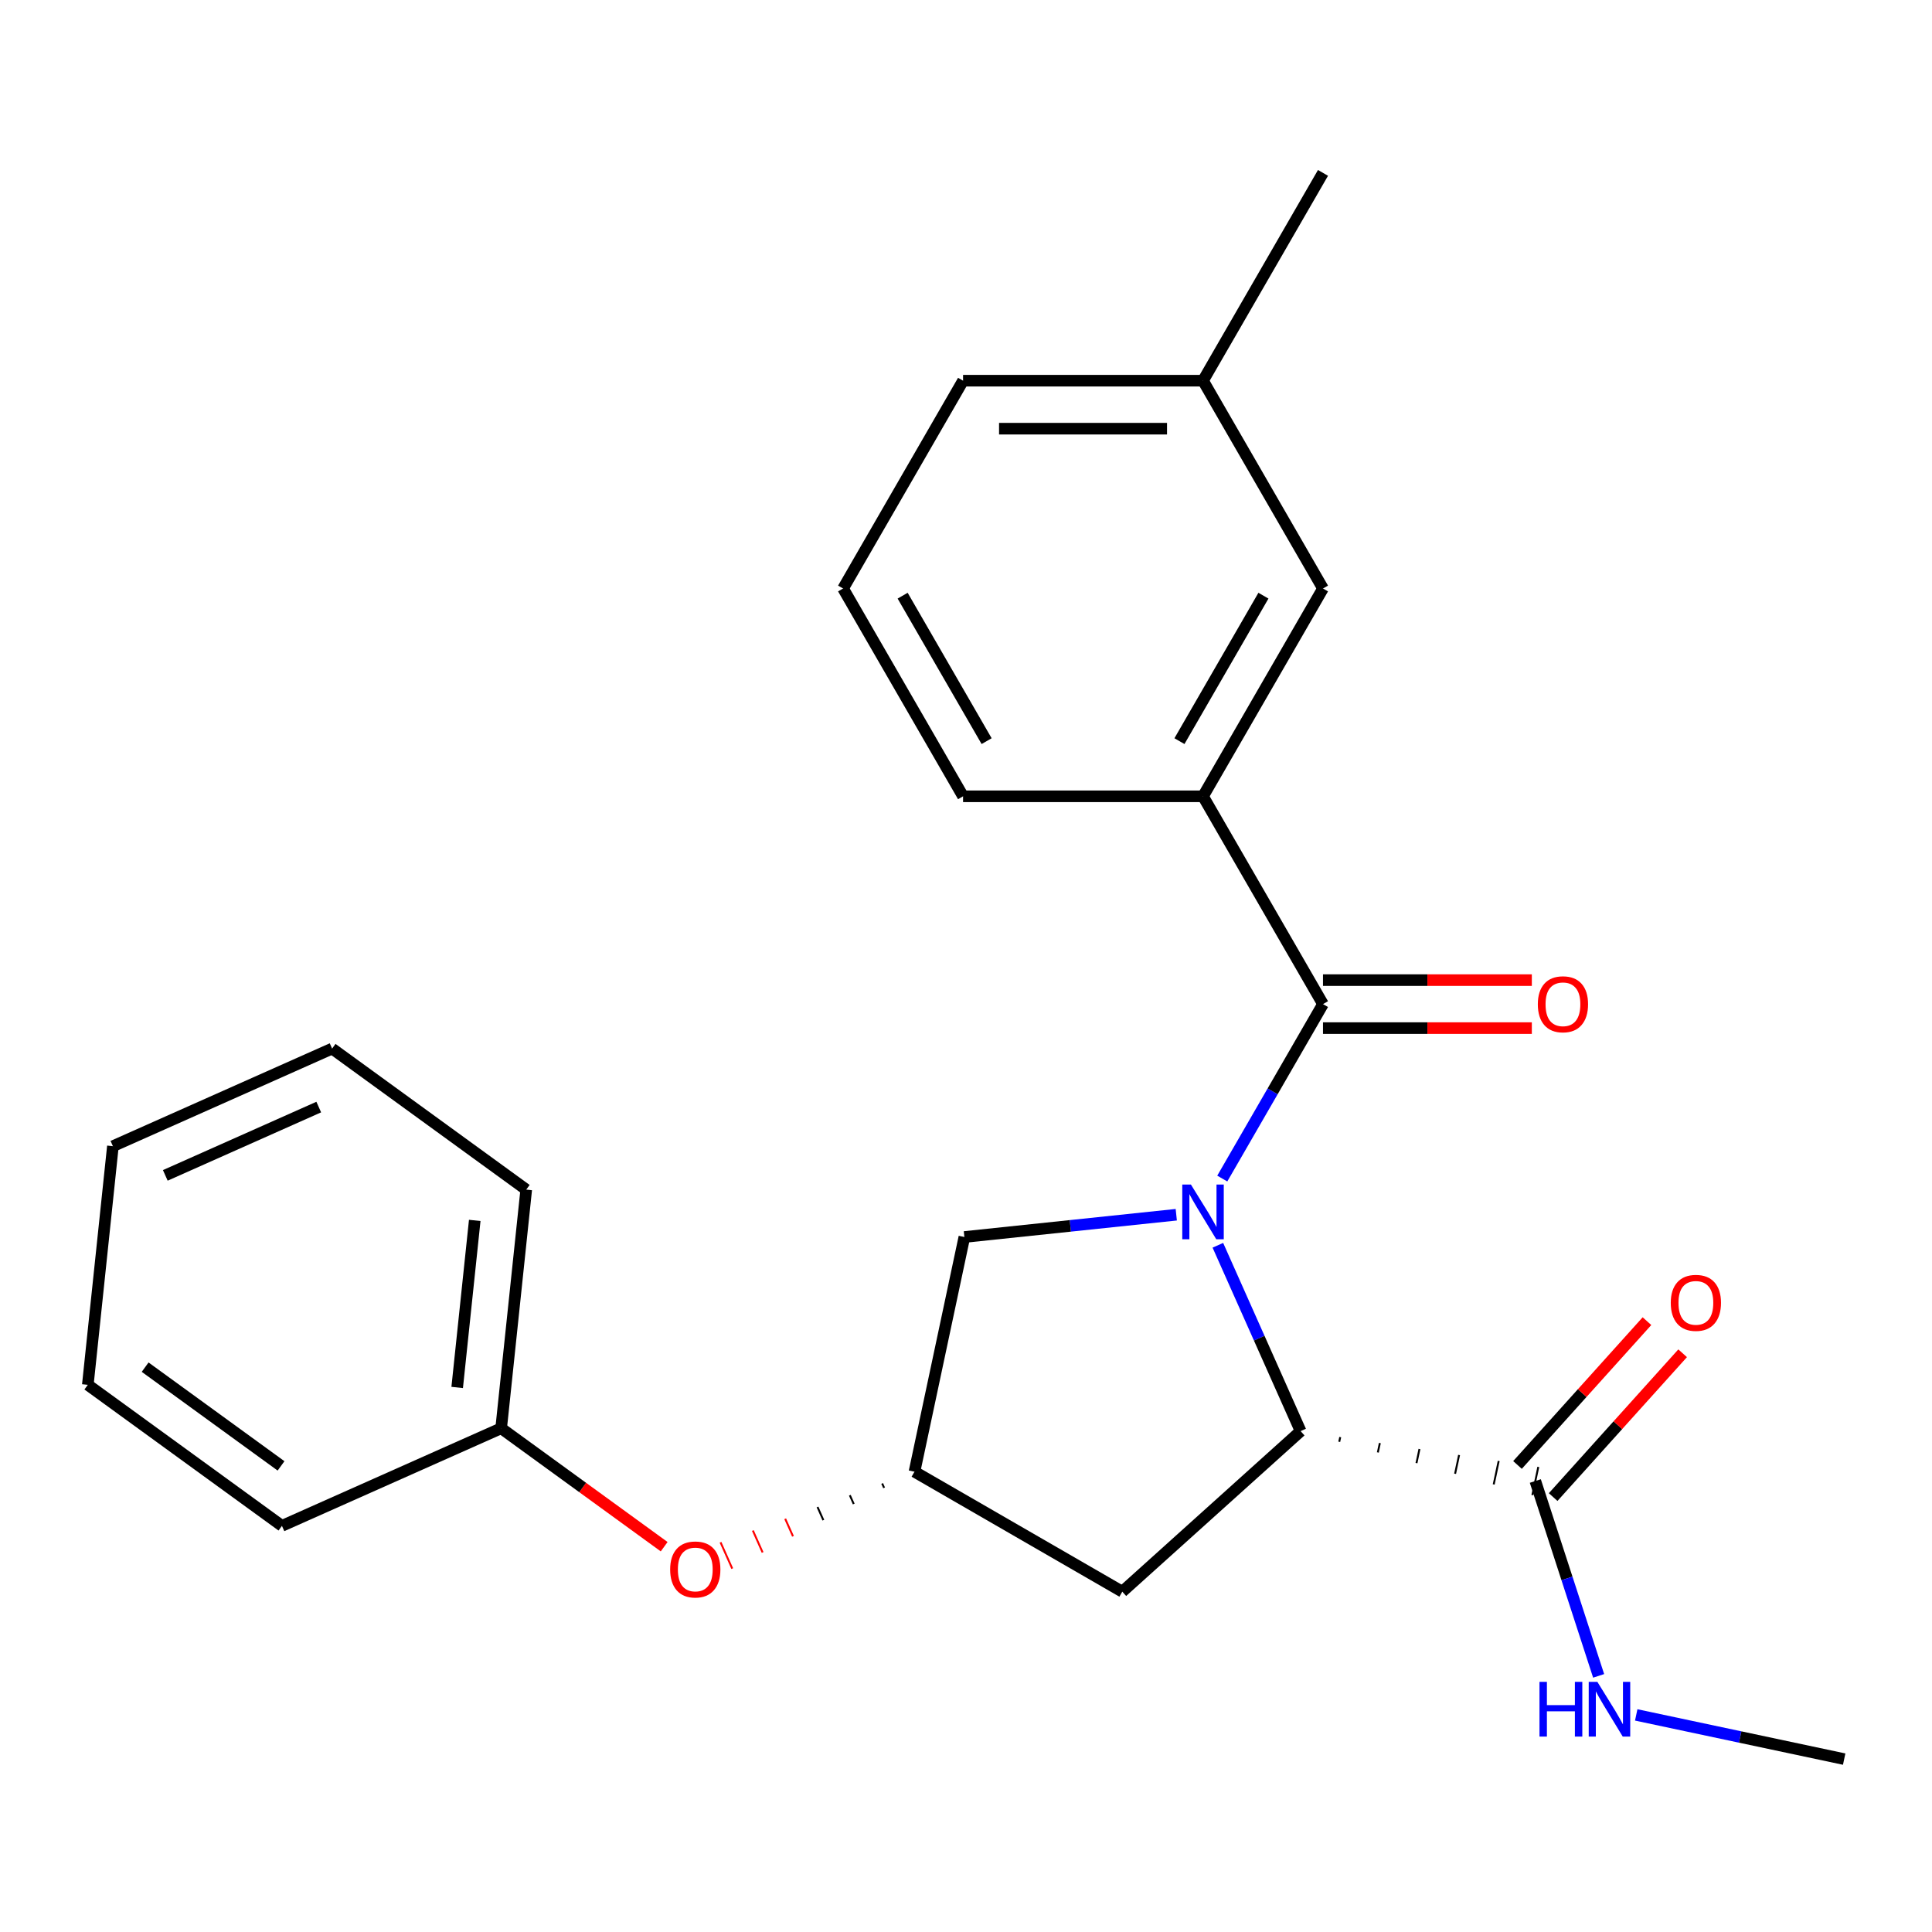 <?xml version='1.0' encoding='iso-8859-1'?>
<svg version='1.1' baseProfile='full'
              xmlns='http://www.w3.org/2000/svg'
                      xmlns:rdkit='http://www.rdkit.org/xml'
                      xmlns:xlink='http://www.w3.org/1999/xlink'
                  xml:space='preserve'
width='1000px' height='1000px' viewBox='0 0 1000 1000'>
<!-- END OF HEADER -->
<rect style='opacity:1.0;fill:#FFFFFF;stroke:none' width='1000' height='1000' x='0' y='0'> </rect>
<path class='bond-0' d='M 632.647,610.021 L 658.712,564.873' style='fill:none;fill-rule:evenodd;stroke:#0000FF;stroke-width:6px;stroke-linecap:butt;stroke-linejoin:miter;stroke-opacity:1' />
<path class='bond-0' d='M 658.712,564.873 L 684.778,519.726' style='fill:none;fill-rule:evenodd;stroke:#000000;stroke-width:6px;stroke-linecap:butt;stroke-linejoin:miter;stroke-opacity:1' />
<path class='bond-1' d='M 630.365,644.551 L 651.78,692.649' style='fill:none;fill-rule:evenodd;stroke:#0000FF;stroke-width:6px;stroke-linecap:butt;stroke-linejoin:miter;stroke-opacity:1' />
<path class='bond-1' d='M 651.78,692.649 L 673.195,740.748' style='fill:none;fill-rule:evenodd;stroke:#000000;stroke-width:6px;stroke-linecap:butt;stroke-linejoin:miter;stroke-opacity:1' />
<path class='bond-4' d='M 608.834,628.741 L 553.997,634.505' style='fill:none;fill-rule:evenodd;stroke:#0000FF;stroke-width:6px;stroke-linecap:butt;stroke-linejoin:miter;stroke-opacity:1' />
<path class='bond-4' d='M 553.997,634.505 L 499.16,640.268' style='fill:none;fill-rule:evenodd;stroke:#000000;stroke-width:6px;stroke-linecap:butt;stroke-linejoin:miter;stroke-opacity:1' />
<path class='bond-3' d='M 684.778,519.726 L 622.679,412.166' style='fill:none;fill-rule:evenodd;stroke:#000000;stroke-width:6px;stroke-linecap:butt;stroke-linejoin:miter;stroke-opacity:1' />
<path class='bond-7' d='M 684.778,532.146 L 738.825,532.146' style='fill:none;fill-rule:evenodd;stroke:#000000;stroke-width:6px;stroke-linecap:butt;stroke-linejoin:miter;stroke-opacity:1' />
<path class='bond-7' d='M 738.825,532.146 L 792.873,532.146' style='fill:none;fill-rule:evenodd;stroke:#FF0000;stroke-width:6px;stroke-linecap:butt;stroke-linejoin:miter;stroke-opacity:1' />
<path class='bond-7' d='M 684.778,507.306 L 738.825,507.306' style='fill:none;fill-rule:evenodd;stroke:#000000;stroke-width:6px;stroke-linecap:butt;stroke-linejoin:miter;stroke-opacity:1' />
<path class='bond-7' d='M 738.825,507.306 L 792.873,507.306' style='fill:none;fill-rule:evenodd;stroke:#FF0000;stroke-width:6px;stroke-linecap:butt;stroke-linejoin:miter;stroke-opacity:1' />
<path class='bond-2' d='M 693.184,746.266 L 693.701,743.837' style='fill:none;fill-rule:evenodd;stroke:#000000;stroke-width:1.0px;stroke-linecap:butt;stroke-linejoin:miter;stroke-opacity:1' />
<path class='bond-2' d='M 713.174,751.785 L 714.207,746.925' style='fill:none;fill-rule:evenodd;stroke:#000000;stroke-width:1.0px;stroke-linecap:butt;stroke-linejoin:miter;stroke-opacity:1' />
<path class='bond-2' d='M 733.163,757.303 L 734.712,750.014' style='fill:none;fill-rule:evenodd;stroke:#000000;stroke-width:1.0px;stroke-linecap:butt;stroke-linejoin:miter;stroke-opacity:1' />
<path class='bond-2' d='M 753.152,762.822 L 755.218,753.103' style='fill:none;fill-rule:evenodd;stroke:#000000;stroke-width:1.0px;stroke-linecap:butt;stroke-linejoin:miter;stroke-opacity:1' />
<path class='bond-2' d='M 773.142,768.341 L 775.724,756.192' style='fill:none;fill-rule:evenodd;stroke:#000000;stroke-width:1.0px;stroke-linecap:butt;stroke-linejoin:miter;stroke-opacity:1' />
<path class='bond-2' d='M 793.131,773.859 L 796.23,759.281' style='fill:none;fill-rule:evenodd;stroke:#000000;stroke-width:1.0px;stroke-linecap:butt;stroke-linejoin:miter;stroke-opacity:1' />
<path class='bond-5' d='M 673.195,740.748 L 580.897,823.853' style='fill:none;fill-rule:evenodd;stroke:#000000;stroke-width:6px;stroke-linecap:butt;stroke-linejoin:miter;stroke-opacity:1' />
<path class='bond-9' d='M 803.91,774.881 L 837.42,737.664' style='fill:none;fill-rule:evenodd;stroke:#000000;stroke-width:6px;stroke-linecap:butt;stroke-linejoin:miter;stroke-opacity:1' />
<path class='bond-9' d='M 837.42,737.664 L 870.93,700.448' style='fill:none;fill-rule:evenodd;stroke:#FF0000;stroke-width:6px;stroke-linecap:butt;stroke-linejoin:miter;stroke-opacity:1' />
<path class='bond-9' d='M 785.451,758.26 L 818.961,721.043' style='fill:none;fill-rule:evenodd;stroke:#000000;stroke-width:6px;stroke-linecap:butt;stroke-linejoin:miter;stroke-opacity:1' />
<path class='bond-9' d='M 818.961,721.043 L 852.47,683.826' style='fill:none;fill-rule:evenodd;stroke:#FF0000;stroke-width:6px;stroke-linecap:butt;stroke-linejoin:miter;stroke-opacity:1' />
<path class='bond-11' d='M 794.68,766.57 L 811.065,816.998' style='fill:none;fill-rule:evenodd;stroke:#000000;stroke-width:6px;stroke-linecap:butt;stroke-linejoin:miter;stroke-opacity:1' />
<path class='bond-11' d='M 811.065,816.998 L 827.45,867.426' style='fill:none;fill-rule:evenodd;stroke:#0000FF;stroke-width:6px;stroke-linecap:butt;stroke-linejoin:miter;stroke-opacity:1' />
<path class='bond-8' d='M 622.679,412.166 L 684.778,304.606' style='fill:none;fill-rule:evenodd;stroke:#000000;stroke-width:6px;stroke-linecap:butt;stroke-linejoin:miter;stroke-opacity:1' />
<path class='bond-8' d='M 610.482,383.612 L 653.951,308.32' style='fill:none;fill-rule:evenodd;stroke:#000000;stroke-width:6px;stroke-linecap:butt;stroke-linejoin:miter;stroke-opacity:1' />
<path class='bond-14' d='M 622.679,412.166 L 498.479,412.166' style='fill:none;fill-rule:evenodd;stroke:#000000;stroke-width:6px;stroke-linecap:butt;stroke-linejoin:miter;stroke-opacity:1' />
<path class='bond-6' d='M 499.16,640.268 L 473.337,761.754' style='fill:none;fill-rule:evenodd;stroke:#000000;stroke-width:6px;stroke-linecap:butt;stroke-linejoin:miter;stroke-opacity:1' />
<path class='bond-24' d='M 580.897,823.853 L 473.337,761.754' style='fill:none;fill-rule:evenodd;stroke:#000000;stroke-width:6px;stroke-linecap:butt;stroke-linejoin:miter;stroke-opacity:1' />
<path class='bond-10' d='M 456.606,767.843 L 457.616,770.113' style='fill:none;fill-rule:evenodd;stroke:#000000;stroke-width:1.0px;stroke-linecap:butt;stroke-linejoin:miter;stroke-opacity:1' />
<path class='bond-10' d='M 439.874,773.933 L 441.895,778.472' style='fill:none;fill-rule:evenodd;stroke:#000000;stroke-width:1.0px;stroke-linecap:butt;stroke-linejoin:miter;stroke-opacity:1' />
<path class='bond-10' d='M 423.143,780.023 L 426.174,786.83' style='fill:none;fill-rule:evenodd;stroke:#000000;stroke-width:1.0px;stroke-linecap:butt;stroke-linejoin:miter;stroke-opacity:1' />
<path class='bond-10' d='M 406.412,786.112 L 410.453,795.189' style='fill:none;fill-rule:evenodd;stroke:#FF0000;stroke-width:1.0px;stroke-linecap:butt;stroke-linejoin:miter;stroke-opacity:1' />
<path class='bond-10' d='M 389.681,792.202 L 394.732,803.548' style='fill:none;fill-rule:evenodd;stroke:#FF0000;stroke-width:1.0px;stroke-linecap:butt;stroke-linejoin:miter;stroke-opacity:1' />
<path class='bond-10' d='M 372.949,798.292 L 379.011,811.907' style='fill:none;fill-rule:evenodd;stroke:#FF0000;stroke-width:1.0px;stroke-linecap:butt;stroke-linejoin:miter;stroke-opacity:1' />
<path class='bond-12' d='M 684.778,304.606 L 622.679,197.046' style='fill:none;fill-rule:evenodd;stroke:#000000;stroke-width:6px;stroke-linecap:butt;stroke-linejoin:miter;stroke-opacity:1' />
<path class='bond-13' d='M 343.77,800.569 L 301.583,769.918' style='fill:none;fill-rule:evenodd;stroke:#FF0000;stroke-width:6px;stroke-linecap:butt;stroke-linejoin:miter;stroke-opacity:1' />
<path class='bond-13' d='M 301.583,769.918 L 259.396,739.267' style='fill:none;fill-rule:evenodd;stroke:#000000;stroke-width:6px;stroke-linecap:butt;stroke-linejoin:miter;stroke-opacity:1' />
<path class='bond-17' d='M 846.905,887.634 L 900.725,899.074' style='fill:none;fill-rule:evenodd;stroke:#0000FF;stroke-width:6px;stroke-linecap:butt;stroke-linejoin:miter;stroke-opacity:1' />
<path class='bond-17' d='M 900.725,899.074 L 954.545,910.513' style='fill:none;fill-rule:evenodd;stroke:#000000;stroke-width:6px;stroke-linecap:butt;stroke-linejoin:miter;stroke-opacity:1' />
<path class='bond-18' d='M 622.679,197.046 L 684.778,89.487' style='fill:none;fill-rule:evenodd;stroke:#000000;stroke-width:6px;stroke-linecap:butt;stroke-linejoin:miter;stroke-opacity:1' />
<path class='bond-25' d='M 622.679,197.046 L 498.479,197.046' style='fill:none;fill-rule:evenodd;stroke:#000000;stroke-width:6px;stroke-linecap:butt;stroke-linejoin:miter;stroke-opacity:1' />
<path class='bond-25' d='M 604.049,221.886 L 517.109,221.886' style='fill:none;fill-rule:evenodd;stroke:#000000;stroke-width:6px;stroke-linecap:butt;stroke-linejoin:miter;stroke-opacity:1' />
<path class='bond-19' d='M 259.396,739.267 L 272.378,615.748' style='fill:none;fill-rule:evenodd;stroke:#000000;stroke-width:6px;stroke-linecap:butt;stroke-linejoin:miter;stroke-opacity:1' />
<path class='bond-19' d='M 236.639,718.143 L 245.727,631.68' style='fill:none;fill-rule:evenodd;stroke:#000000;stroke-width:6px;stroke-linecap:butt;stroke-linejoin:miter;stroke-opacity:1' />
<path class='bond-20' d='M 259.396,739.267 L 145.934,789.784' style='fill:none;fill-rule:evenodd;stroke:#000000;stroke-width:6px;stroke-linecap:butt;stroke-linejoin:miter;stroke-opacity:1' />
<path class='bond-15' d='M 498.479,412.166 L 436.379,304.606' style='fill:none;fill-rule:evenodd;stroke:#000000;stroke-width:6px;stroke-linecap:butt;stroke-linejoin:miter;stroke-opacity:1' />
<path class='bond-15' d='M 510.676,383.612 L 467.206,308.32' style='fill:none;fill-rule:evenodd;stroke:#000000;stroke-width:6px;stroke-linecap:butt;stroke-linejoin:miter;stroke-opacity:1' />
<path class='bond-16' d='M 436.379,304.606 L 498.479,197.046' style='fill:none;fill-rule:evenodd;stroke:#000000;stroke-width:6px;stroke-linecap:butt;stroke-linejoin:miter;stroke-opacity:1' />
<path class='bond-22' d='M 272.378,615.748 L 171.899,542.746' style='fill:none;fill-rule:evenodd;stroke:#000000;stroke-width:6px;stroke-linecap:butt;stroke-linejoin:miter;stroke-opacity:1' />
<path class='bond-21' d='M 145.934,789.784 L 45.455,716.781' style='fill:none;fill-rule:evenodd;stroke:#000000;stroke-width:6px;stroke-linecap:butt;stroke-linejoin:miter;stroke-opacity:1' />
<path class='bond-21' d='M 145.463,758.738 L 75.127,707.636' style='fill:none;fill-rule:evenodd;stroke:#000000;stroke-width:6px;stroke-linecap:butt;stroke-linejoin:miter;stroke-opacity:1' />
<path class='bond-23' d='M 45.455,716.781 L 58.437,593.262' style='fill:none;fill-rule:evenodd;stroke:#000000;stroke-width:6px;stroke-linecap:butt;stroke-linejoin:miter;stroke-opacity:1' />
<path class='bond-26' d='M 171.899,542.746 L 58.437,593.262' style='fill:none;fill-rule:evenodd;stroke:#000000;stroke-width:6px;stroke-linecap:butt;stroke-linejoin:miter;stroke-opacity:1' />
<path class='bond-26' d='M 164.983,573.016 L 85.559,608.377' style='fill:none;fill-rule:evenodd;stroke:#000000;stroke-width:6px;stroke-linecap:butt;stroke-linejoin:miter;stroke-opacity:1' />
<path  class='atom-0' d='M 616.419 613.126
L 625.699 628.126
Q 626.619 629.606, 628.099 632.286
Q 629.579 634.966, 629.659 635.126
L 629.659 613.126
L 633.419 613.126
L 633.419 641.446
L 629.539 641.446
L 619.579 625.046
Q 618.419 623.126, 617.179 620.926
Q 615.979 618.726, 615.619 618.046
L 615.619 641.446
L 611.939 641.446
L 611.939 613.126
L 616.419 613.126
' fill='#0000FF'/>
<path  class='atom-8' d='M 795.978 519.806
Q 795.978 513.006, 799.338 509.206
Q 802.698 505.406, 808.978 505.406
Q 815.258 505.406, 818.618 509.206
Q 821.978 513.006, 821.978 519.806
Q 821.978 526.686, 818.578 530.606
Q 815.178 534.486, 808.978 534.486
Q 802.738 534.486, 799.338 530.606
Q 795.978 526.726, 795.978 519.806
M 808.978 531.286
Q 813.298 531.286, 815.618 528.406
Q 817.978 525.486, 817.978 519.806
Q 817.978 514.246, 815.618 511.446
Q 813.298 508.606, 808.978 508.606
Q 804.658 508.606, 802.298 511.406
Q 799.978 514.206, 799.978 519.806
Q 799.978 525.526, 802.298 528.406
Q 804.658 531.286, 808.978 531.286
' fill='#FF0000'/>
<path  class='atom-10' d='M 864.786 674.352
Q 864.786 667.552, 868.146 663.752
Q 871.506 659.952, 877.786 659.952
Q 884.066 659.952, 887.426 663.752
Q 890.786 667.552, 890.786 674.352
Q 890.786 681.232, 887.386 685.152
Q 883.986 689.032, 877.786 689.032
Q 871.546 689.032, 868.146 685.152
Q 864.786 681.272, 864.786 674.352
M 877.786 685.832
Q 882.106 685.832, 884.426 682.952
Q 886.786 680.032, 886.786 674.352
Q 886.786 668.792, 884.426 665.992
Q 882.106 663.152, 877.786 663.152
Q 873.466 663.152, 871.106 665.952
Q 868.786 668.752, 868.786 674.352
Q 868.786 680.072, 871.106 682.952
Q 873.466 685.832, 877.786 685.832
' fill='#FF0000'/>
<path  class='atom-11' d='M 346.875 812.35
Q 346.875 805.55, 350.235 801.75
Q 353.595 797.95, 359.875 797.95
Q 366.155 797.95, 369.515 801.75
Q 372.875 805.55, 372.875 812.35
Q 372.875 819.23, 369.475 823.15
Q 366.075 827.03, 359.875 827.03
Q 353.635 827.03, 350.235 823.15
Q 346.875 819.27, 346.875 812.35
M 359.875 823.83
Q 364.195 823.83, 366.515 820.95
Q 368.875 818.03, 368.875 812.35
Q 368.875 806.79, 366.515 803.99
Q 364.195 801.15, 359.875 801.15
Q 355.555 801.15, 353.195 803.95
Q 350.875 806.75, 350.875 812.35
Q 350.875 818.07, 353.195 820.95
Q 355.555 823.83, 359.875 823.83
' fill='#FF0000'/>
<path  class='atom-12' d='M 796.84 870.531
L 800.68 870.531
L 800.68 882.571
L 815.16 882.571
L 815.16 870.531
L 819 870.531
L 819 898.851
L 815.16 898.851
L 815.16 885.771
L 800.68 885.771
L 800.68 898.851
L 796.84 898.851
L 796.84 870.531
' fill='#0000FF'/>
<path  class='atom-12' d='M 826.8 870.531
L 836.08 885.531
Q 837 887.011, 838.48 889.691
Q 839.96 892.371, 840.04 892.531
L 840.04 870.531
L 843.8 870.531
L 843.8 898.851
L 839.92 898.851
L 829.96 882.451
Q 828.8 880.531, 827.56 878.331
Q 826.36 876.131, 826 875.451
L 826 898.851
L 822.32 898.851
L 822.32 870.531
L 826.8 870.531
' fill='#0000FF'/>
</svg>
